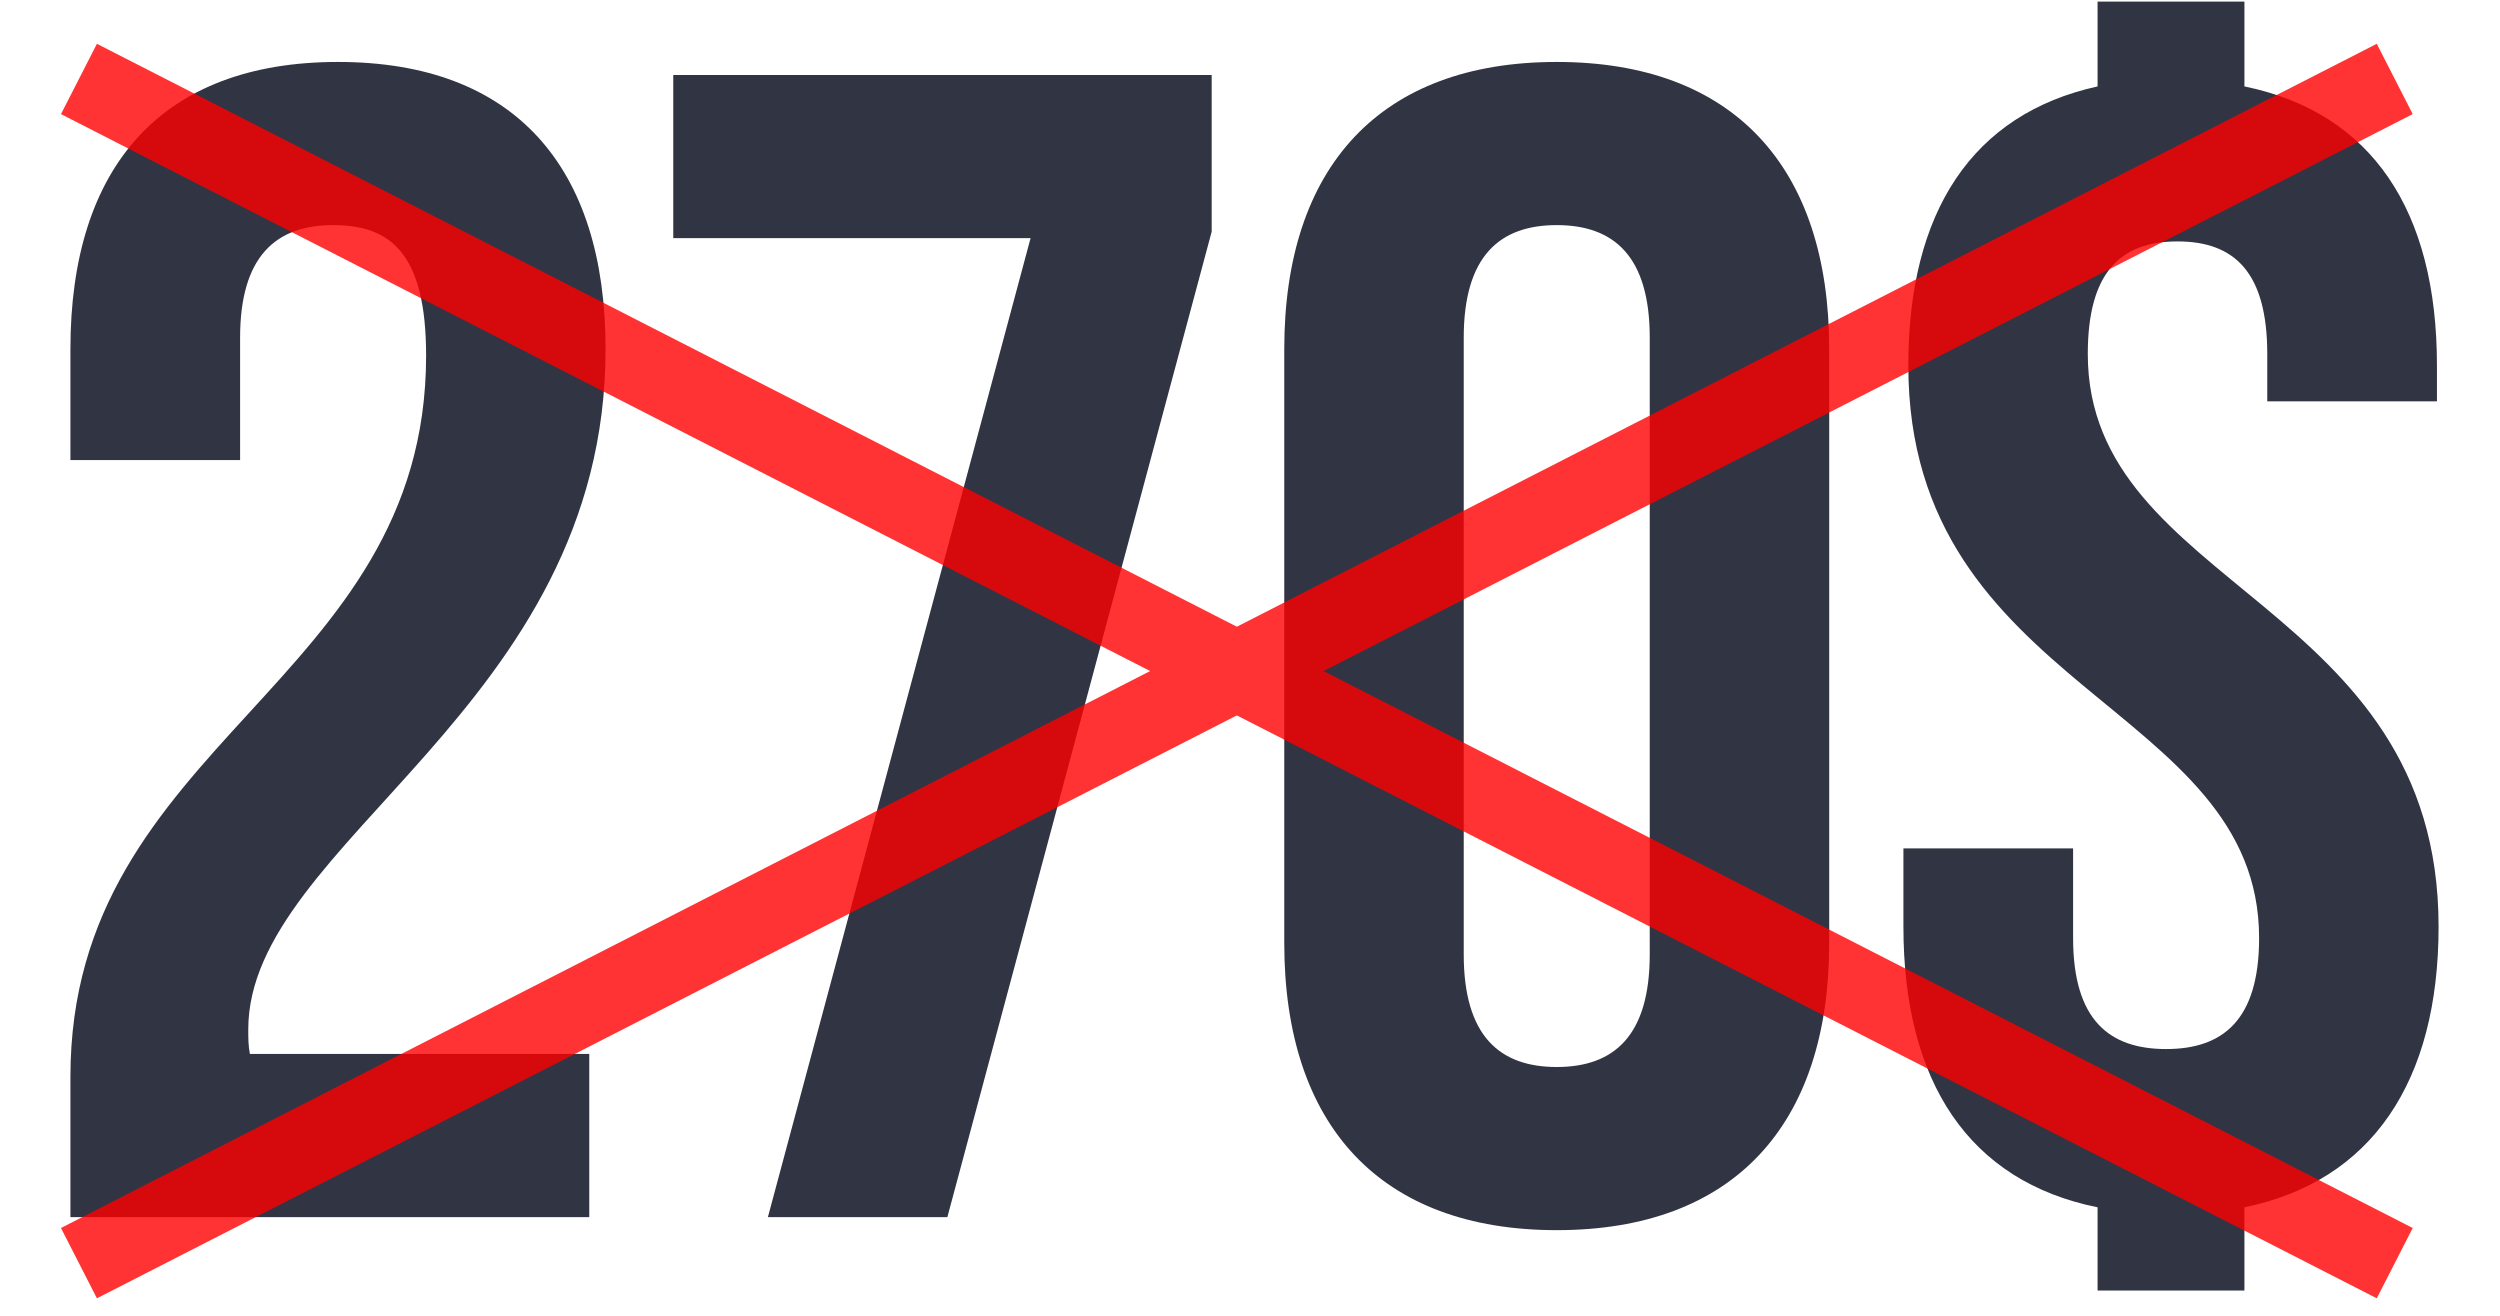 <?xml version="1.0" encoding="UTF-8"?> <svg xmlns="http://www.w3.org/2000/svg" width="95" height="50" viewBox="0 0 95 50" fill="none"><path d="M16.192 13.514C16.192 9.608 14.828 8.554 12.658 8.554C10.488 8.554 9.124 9.732 9.124 12.832V17.482H2.676V13.266C2.676 6.322 6.148 2.354 12.844 2.354C19.54 2.354 23.012 6.322 23.012 13.266C23.012 26.906 9.434 31.99 9.434 39.12C9.434 39.43 9.434 39.74 9.496 40.05H22.392V46.25H2.676V40.918C2.676 28.146 16.192 26.038 16.192 13.514ZM25.584 2.85H46.044V8.802L36 46.25H29.18L39.162 9.05H25.584V2.85ZM55.622 12.832V36.268C55.622 39.368 56.986 40.546 59.156 40.546C61.326 40.546 62.69 39.368 62.69 36.268V12.832C62.69 9.732 61.326 8.554 59.156 8.554C56.986 8.554 55.622 9.732 55.622 12.832ZM48.802 35.834V13.266C48.802 6.322 52.46 2.354 59.156 2.354C65.852 2.354 69.51 6.322 69.51 13.266V35.834C69.51 42.778 65.852 46.746 59.156 46.746C52.46 46.746 48.802 42.778 48.802 35.834ZM72.516 13.886C72.516 8.058 74.934 4.338 79.708 3.284V0.06H85.288V3.284C90.124 4.276 92.604 7.996 92.604 13.886V15.25H86.156V13.452C86.156 10.352 84.916 9.174 82.746 9.174C80.576 9.174 79.336 10.352 79.336 13.452C79.336 22.38 92.666 22.814 92.666 35.214C92.666 41.104 90.124 44.886 85.288 45.878V49.04H79.708V45.878C74.81 44.886 72.33 41.104 72.33 35.214V32.238H78.778V35.648C78.778 38.748 80.142 39.864 82.312 39.864C84.482 39.864 85.846 38.748 85.846 35.648C85.846 26.72 72.516 26.286 72.516 13.886Z" fill="#313443"></path><g opacity="0.8"><path d="M91 3L3 48" stroke="#FF0000" stroke-width="3"></path><path d="M91 48L3 3" stroke="#FF0000" stroke-width="3"></path></g></svg> 